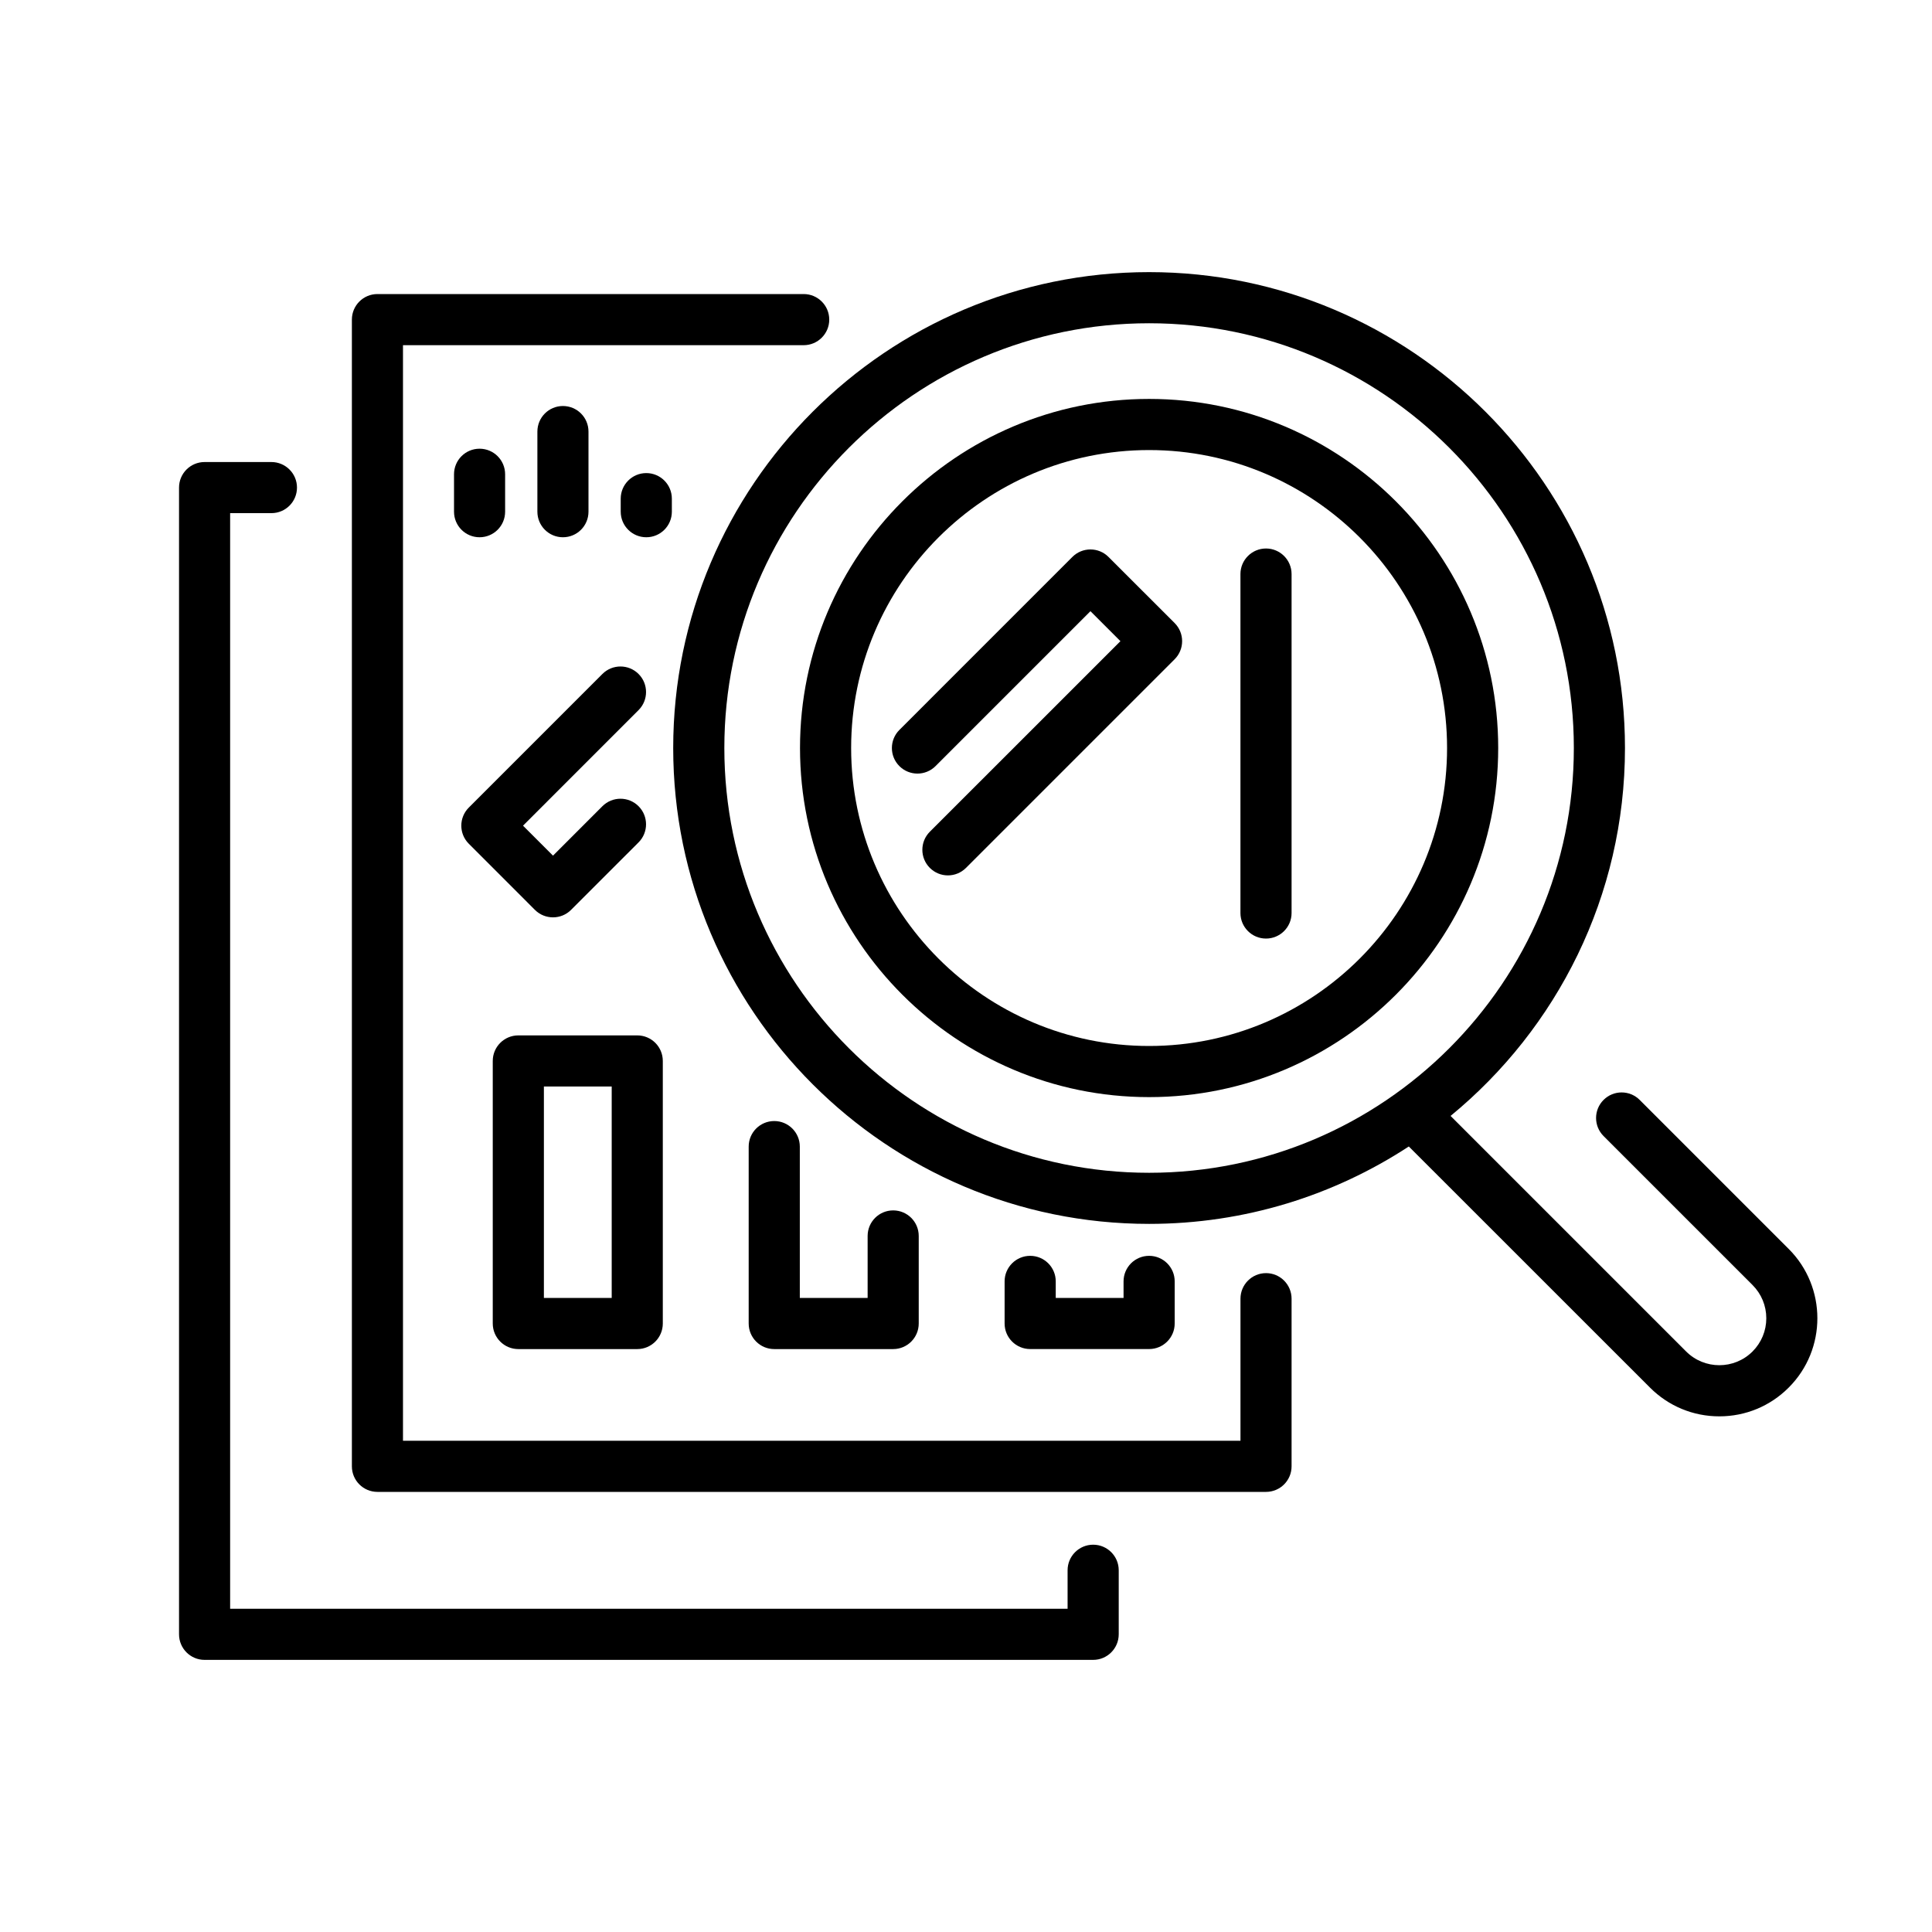 <svg width="60" height="60" viewBox="0 0 60 60" fill="none" xmlns="http://www.w3.org/2000/svg">
<rect x="0" y="0" width="60" height="60" fill="#808080" stroke="none"/>
<g clip-path="url(#clip0_10081_855)">
<rect width="60" height="60" fill="white"/>
<path d="M33.949 47.972C33.511 47.972 33.155 48.327 33.155 48.766V49.961H7.147V15.936H8.429C8.868 15.936 9.223 15.581 9.223 15.142C9.223 14.704 8.867 14.349 8.429 14.349H6.353C5.915 14.349 5.56 14.704 5.56 15.142V50.755C5.56 51.193 5.915 51.549 6.353 51.549H33.949C34.387 51.549 34.743 51.193 34.743 50.755V48.766C34.743 48.327 34.387 47.972 33.949 47.972Z" fill="black"/>
<path d="M39.318 39.538C38.879 39.538 38.524 39.894 38.524 40.332V44.744H12.515V10.72H24.959C25.397 10.72 25.753 10.364 25.753 9.926C25.753 9.487 25.397 9.132 24.959 9.132H11.722C11.283 9.132 10.928 9.487 10.928 9.926V45.538C10.928 45.977 11.283 46.332 11.722 46.332H39.317C39.756 46.332 40.111 45.977 40.111 45.538V40.332C40.111 39.894 39.756 39.538 39.318 39.538Z" fill="black"/>
<path d="M39.317 17.034C38.879 17.034 38.523 17.39 38.523 17.828V28.355C38.523 28.793 38.879 29.148 39.317 29.148C39.755 29.148 40.111 28.793 40.111 28.355V17.828C40.111 17.39 39.755 17.034 39.317 17.034Z" fill="black"/>
<path d="M16.097 41.897H19.791C20.229 41.897 20.584 41.541 20.584 41.103V32.949C20.584 32.51 20.229 32.155 19.791 32.155H16.097C15.659 32.155 15.303 32.51 15.303 32.949V41.103C15.303 41.541 15.659 41.897 16.097 41.897ZM16.891 33.742H18.997V40.309H16.891V33.742Z" fill="black"/>
<path d="M24.045 34.815C23.606 34.815 23.251 35.17 23.251 35.609V41.103C23.251 41.541 23.606 41.897 24.045 41.897H27.738C28.177 41.897 28.532 41.541 28.532 41.103V38.384C28.532 37.945 28.177 37.59 27.738 37.59C27.3 37.59 26.945 37.945 26.945 38.384V40.309H24.839V35.609C24.839 35.17 24.483 34.815 24.045 34.815Z" fill="black"/>
<path d="M31.993 39.001C31.555 39.001 31.199 39.356 31.199 39.794V41.103C31.199 41.541 31.555 41.896 31.993 41.896H35.687C36.125 41.896 36.481 41.541 36.481 41.103V39.794C36.481 39.356 36.125 39.001 35.687 39.001C35.248 39.001 34.893 39.356 34.893 39.794V40.309H32.787V39.794C32.787 39.356 32.431 39.001 31.993 39.001Z" fill="black"/>
<path d="M34.426 17.297C34.116 16.986 33.613 16.986 33.303 17.297L27.931 22.669C27.621 22.979 27.621 23.482 27.931 23.792C28.241 24.102 28.744 24.102 29.054 23.792L33.865 18.981L34.796 19.912L28.877 25.83C28.567 26.14 28.567 26.643 28.877 26.953C29.032 27.108 29.235 27.186 29.438 27.186C29.642 27.186 29.845 27.108 30 26.953L36.48 20.473C36.629 20.324 36.712 20.122 36.712 19.912C36.712 19.701 36.629 19.499 36.48 19.35L34.426 17.297Z" fill="black"/>
<path d="M16.612 28.257C16.767 28.412 16.971 28.489 17.174 28.489C17.377 28.489 17.58 28.412 17.735 28.257L19.831 26.161C20.141 25.851 20.141 25.348 19.831 25.038C19.521 24.728 19.018 24.728 18.708 25.038L17.174 26.573L16.243 25.642L19.831 22.053C20.141 21.743 20.141 21.241 19.831 20.931C19.521 20.621 19.018 20.621 18.708 20.931L14.559 25.08C14.249 25.39 14.249 25.893 14.559 26.203L16.612 28.257Z" fill="black"/>
<path d="M55.549 38.786L50.922 34.159C50.612 33.849 50.11 33.849 49.8 34.159C49.49 34.469 49.49 34.971 49.8 35.281L54.427 39.908C54.702 40.184 54.854 40.55 54.854 40.94C54.854 41.329 54.702 41.695 54.427 41.971C53.858 42.54 52.933 42.54 52.364 41.971L45.049 34.656C48.353 31.943 50.465 27.829 50.465 23.23C50.465 15.081 43.835 8.451 35.686 8.451C27.537 8.451 20.907 15.081 20.907 23.23C20.907 31.38 27.537 38.009 35.686 38.009C38.661 38.009 41.431 37.123 43.752 35.605L51.242 43.093C51.817 43.669 52.582 43.986 53.395 43.986C54.209 43.986 54.974 43.669 55.549 43.093C56.737 41.906 56.737 39.973 55.549 38.786ZM35.686 36.422C28.413 36.422 22.495 30.504 22.495 23.23C22.495 15.957 28.413 10.039 35.686 10.039C42.96 10.039 48.877 15.957 48.877 23.23C48.877 30.504 42.96 36.422 35.686 36.422Z" fill="black"/>
<path d="M35.687 12.389C29.709 12.389 24.845 17.253 24.845 23.23C24.845 29.208 29.709 34.072 35.687 34.072C41.664 34.072 46.528 29.208 46.528 23.23C46.528 17.253 41.664 12.389 35.687 12.389ZM35.687 32.484C30.584 32.484 26.433 28.333 26.433 23.23C26.433 18.128 30.584 13.977 35.687 13.977C40.789 13.977 44.94 18.128 44.94 23.23C44.94 28.333 40.789 32.484 35.687 32.484Z" fill="black"/>
<path d="M15.687 15.891V14.729C15.687 14.29 15.332 13.935 14.893 13.935C14.455 13.935 14.1 14.29 14.1 14.729V15.891C14.1 16.33 14.455 16.685 14.893 16.685C15.332 16.685 15.687 16.33 15.687 15.891Z" fill="black"/>
<path d="M18.276 15.891V13.403C18.276 12.964 17.921 12.609 17.482 12.609C17.044 12.609 16.689 12.964 16.689 13.403V15.891C16.689 16.33 17.044 16.685 17.482 16.685C17.921 16.685 18.276 16.33 18.276 15.891Z" fill="black"/>
<path d="M20.865 15.891V15.486C20.865 15.048 20.51 14.692 20.071 14.692C19.633 14.692 19.277 15.048 19.277 15.486V15.891C19.277 16.33 19.633 16.685 20.071 16.685C20.51 16.685 20.865 16.33 20.865 15.891Z" fill="black"/>
</g>
<defs>
<clipPath id="clip0_10081_855">
<rect width="60" height="60" fill="white"/>
</clipPath>
</defs>
</svg>
